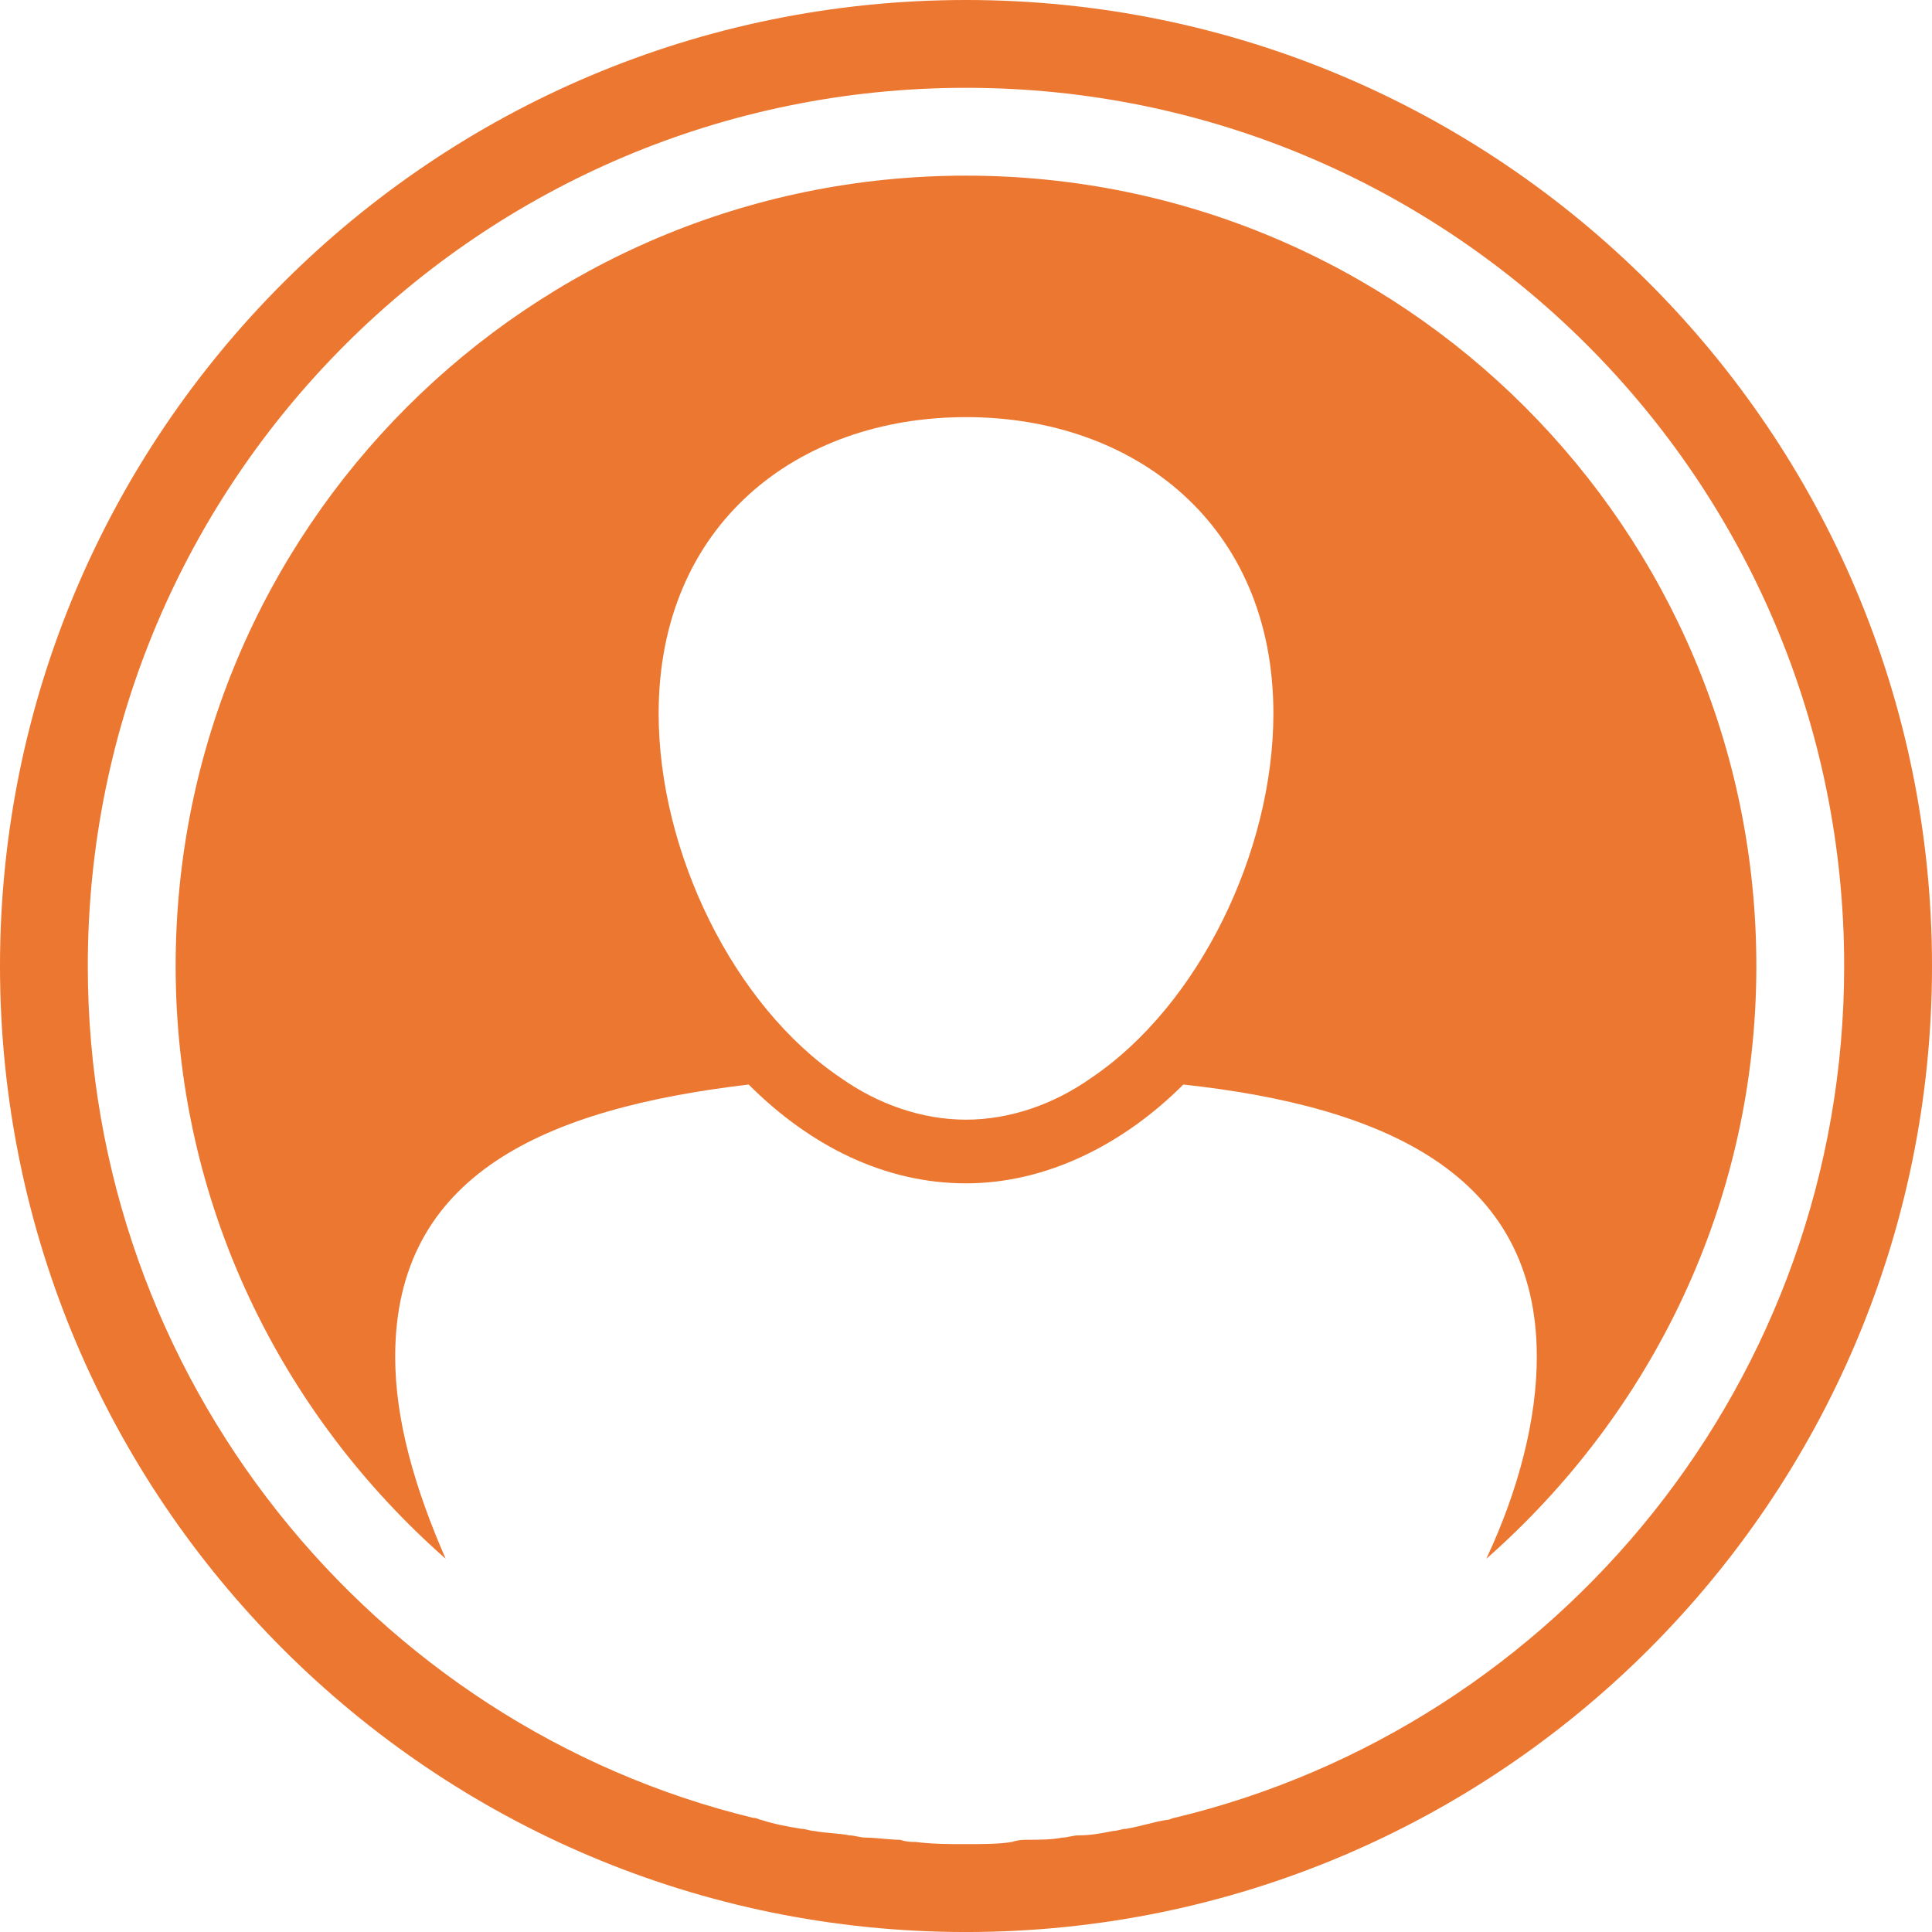 <svg xmlns="http://www.w3.org/2000/svg" width="96.52" height="96.521" viewBox="-590.43 1058.264 96.52 96.521"><path fill="#EC7730" d="M-542.17 1067.039c-21.826 0-39.485 17.659-39.485 39.485 0 11.846 5.265 22.375 13.49 29.614-1.535-3.51-2.522-6.911-2.522-10.091 0-9.104 7.458-12.395 17.659-13.601 3.071 3.07 6.8 4.936 10.858 4.936s7.897-1.975 10.858-4.936c10.09 1.097 17.659 4.497 17.659 13.601 0 3.071-.877 6.581-2.522 10.091 8.225-7.239 13.49-17.769 13.49-29.614-.001-21.826-17.659-39.485-39.485-39.485zm6.251 45.08c-1.864 1.316-4.058 2.082-6.251 2.082s-4.387-.766-6.251-2.082c-5.374-3.62-9.104-11.299-9.104-18.208 0-9.433 6.911-14.808 15.356-14.808s15.356 5.375 15.356 14.808c-.001 6.909-3.732 14.588-9.106 18.208z"/><path fill="#EC7730" d="M-542.17 1058.264c-26.652 0-48.26 21.608-48.26 48.261s21.608 48.26 48.26 48.26c26.652 0 48.26-21.607 48.26-48.26s-21.608-48.261-48.26-48.261zm10.419 90.816c-.11 0-.219.11-.438.11-.658.11-1.316.329-1.975.439-.219 0-.438.109-.658.109-.549.109-1.097.219-1.754.219-.221 0-.549.11-.769.11-.548.11-1.207.11-1.755.11-.219 0-.439 0-.769.108-.657.109-1.425.109-2.303.109s-1.646 0-2.523-.109c-.218 0-.438 0-.767-.108-.549 0-1.206-.11-1.755-.11-.22 0-.549-.11-.768-.11-.549-.109-1.207-.109-1.755-.219-.219 0-.438-.109-.658-.109-.658-.11-1.316-.22-1.974-.439-.109 0-.219-.11-.439-.11-18.975-4.605-33.233-21.935-33.233-42.556 0-24.24 19.632-43.873 43.873-43.873s43.873 19.633 43.873 43.873c0 20.622-14.258 37.951-33.453 42.556z"/></svg>
